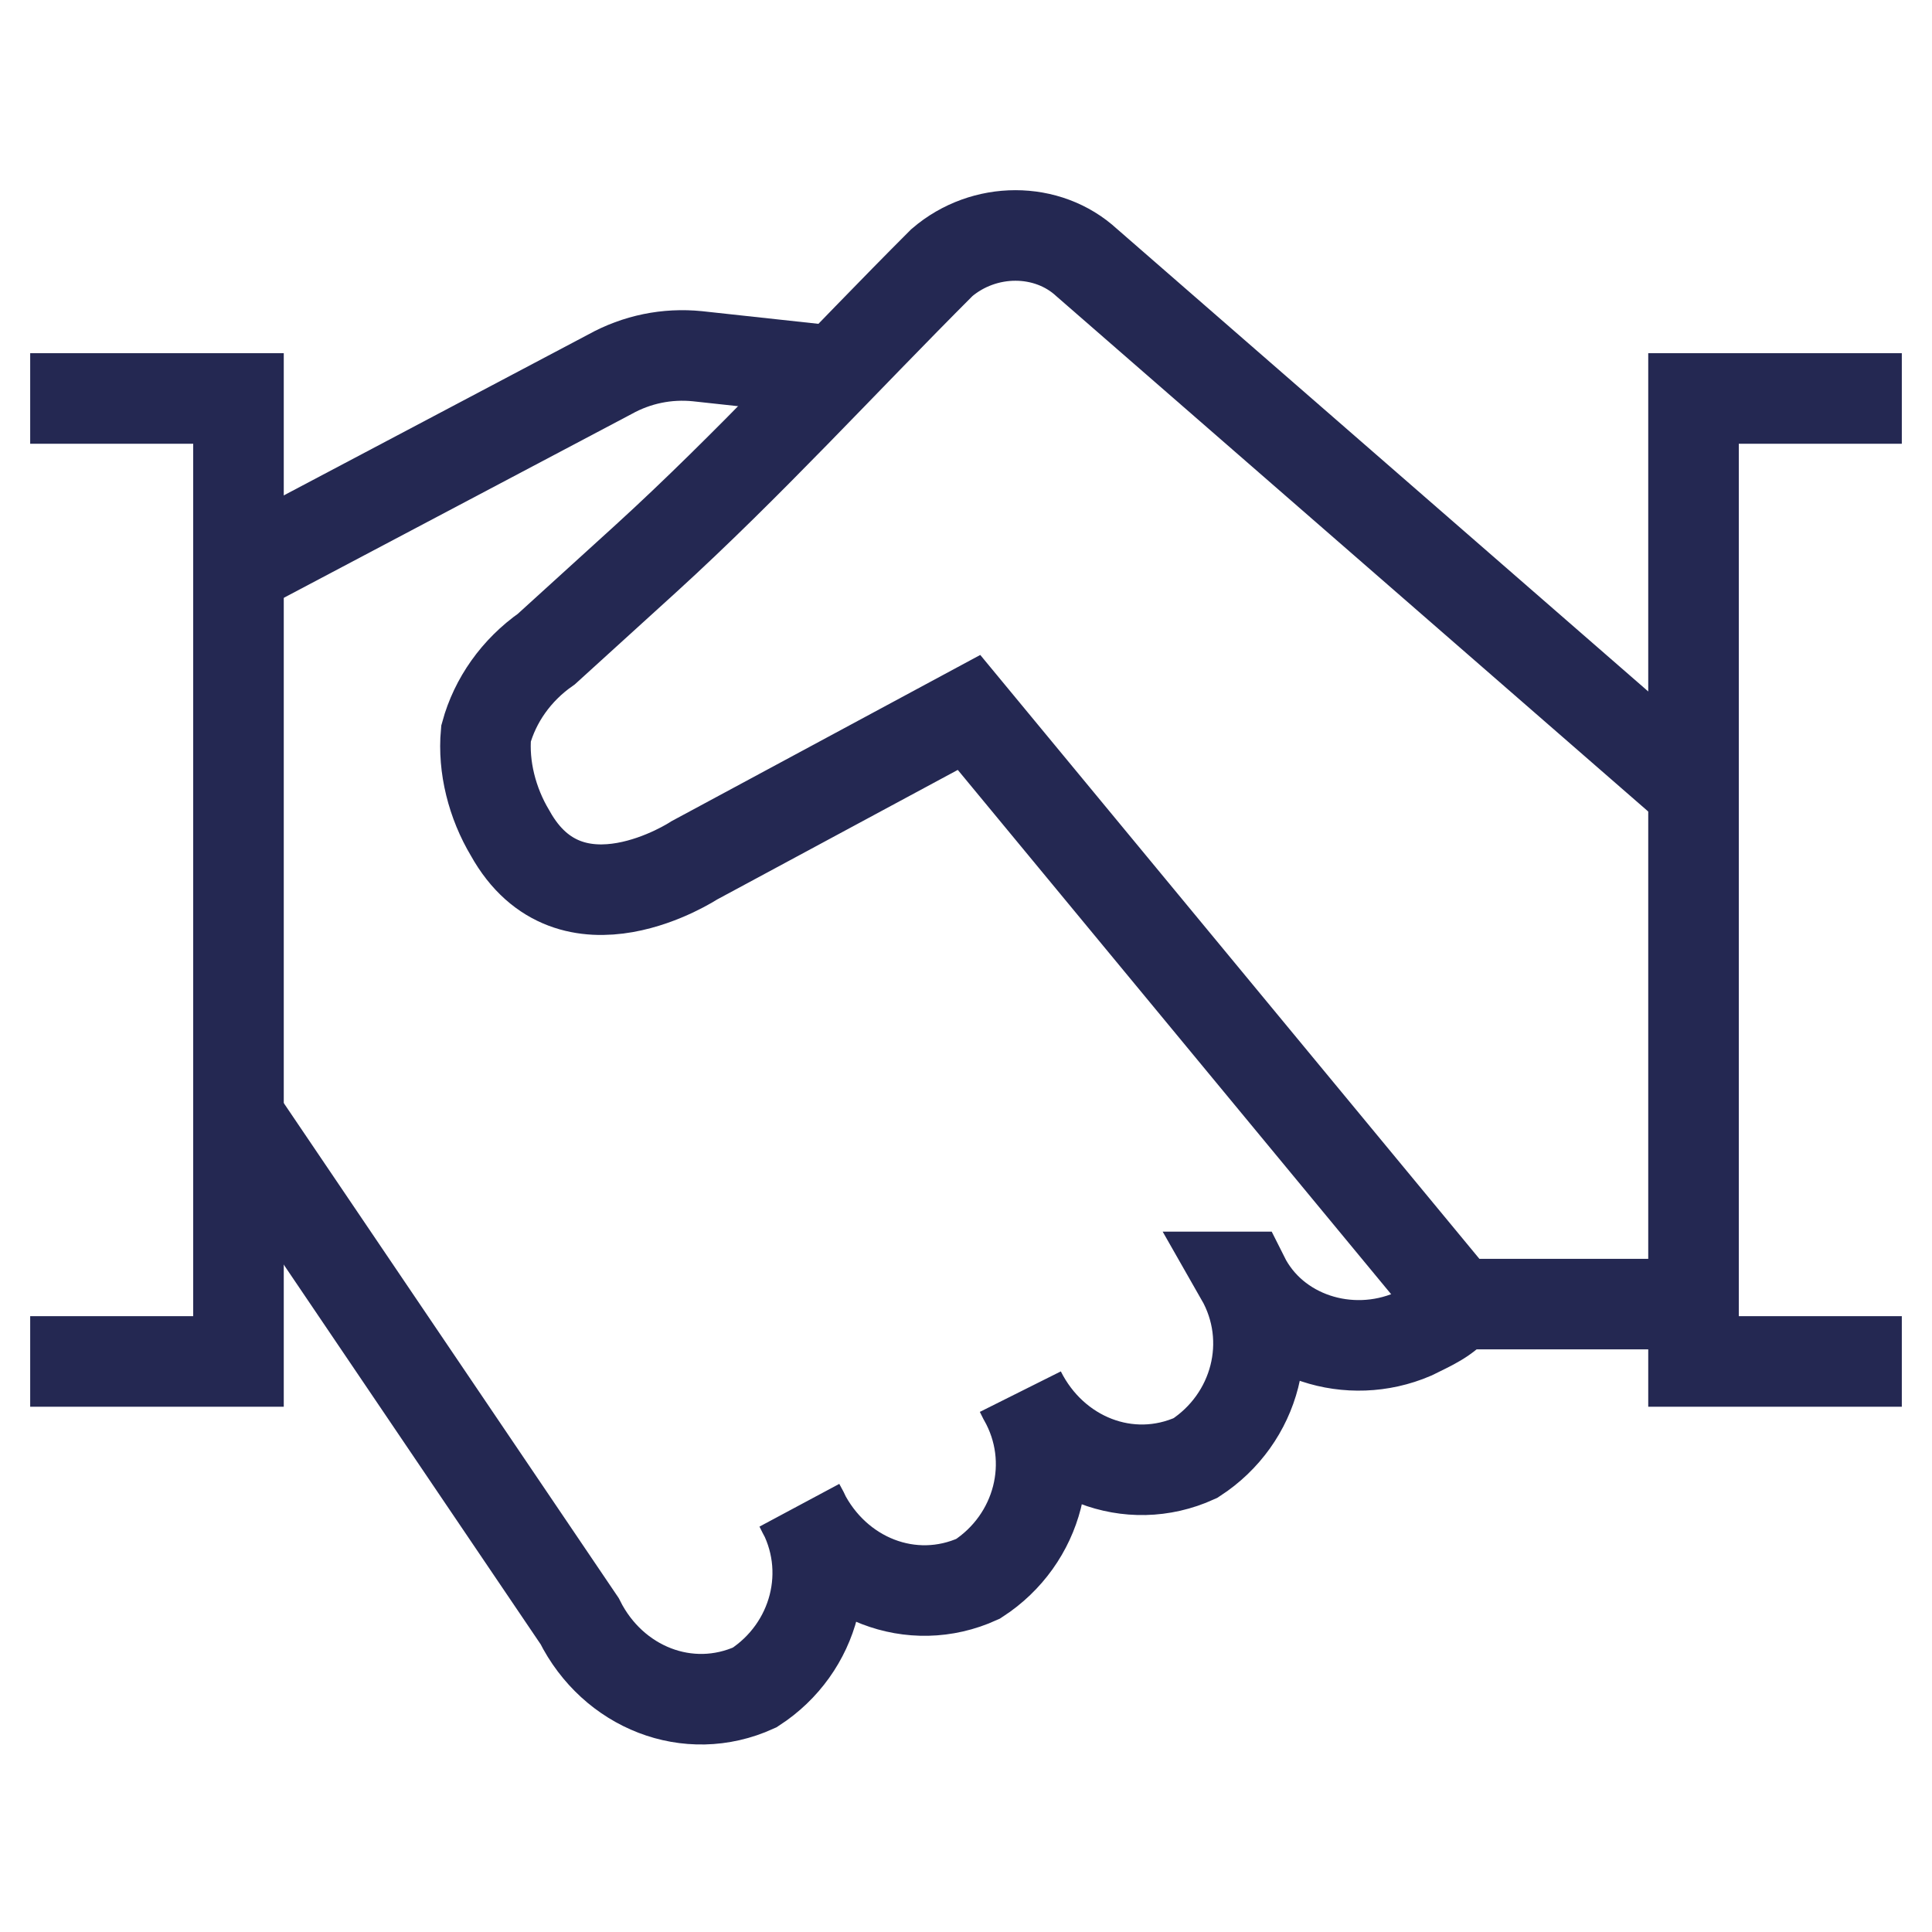 <svg width="64" height="64" xmlns="http://www.w3.org/2000/svg" xmlns:xlink="http://www.w3.org/1999/xlink" xml:space="preserve" overflow="hidden"><g transform="translate(-105 -132)"><path d="M106 145.2 112.9 145.2 112.9 177.1 106 177.1" stroke="#242852" stroke-width="3" stroke-miterlimit="10" fill="none"/><path d="M168 145.2 161.1 145.2 161.1 177.1 168 177.1" stroke="#242852" stroke-width="3" stroke-miterlimit="10" fill="none"/><path d="M112.9 150.9 125.2 144.4C126.1 143.9 127.1 143.7 128.1 143.8L132.7 144.3" stroke="#242852" stroke-width="3" stroke-miterlimit="10" fill="none"/><path d="M161.1 175.2 153.3 175.2 137.1 155.6 128 160.5C128 160.5 123.9 163.2 121.9 159.6 121.3 158.6 121 157.4 121.1 156.3 121.4 155.2 122.1 154.2 123.1 153.5 124.2 152.5 125.3 151.5 126.4 150.5 129.8 147.4 132.9 144 136.2 140.7 137.6 139.5 139.7 139.5 141 140.7L161.1 158.2" stroke="#242852" stroke-width="3" stroke-miterlimit="10" fill="none"/><path d="M153.3 175.2C152.9 175.7 152.4 175.9 151.8 176.2 149.7 177.1 147.2 176.3 146.2 174.3L146.1 174.3C147.3 176.4 146.6 179 144.6 180.3L144.6 180.3C142.4 181.3 139.9 180.3 138.8 178.1L138.9 178.3C140.1 180.4 139.4 183 137.4 184.3L137.4 184.3C135.2 185.3 132.7 184.3 131.6 182.1L131.5 181.9C132.7 184 132 186.6 130 187.9L130 187.9C127.8 188.9 125.3 187.9 124.2 185.7L124.2 185.7 112.9 169" stroke="#242852" stroke-width="3" stroke-miterlimit="10" fill="none"/></g></svg>
